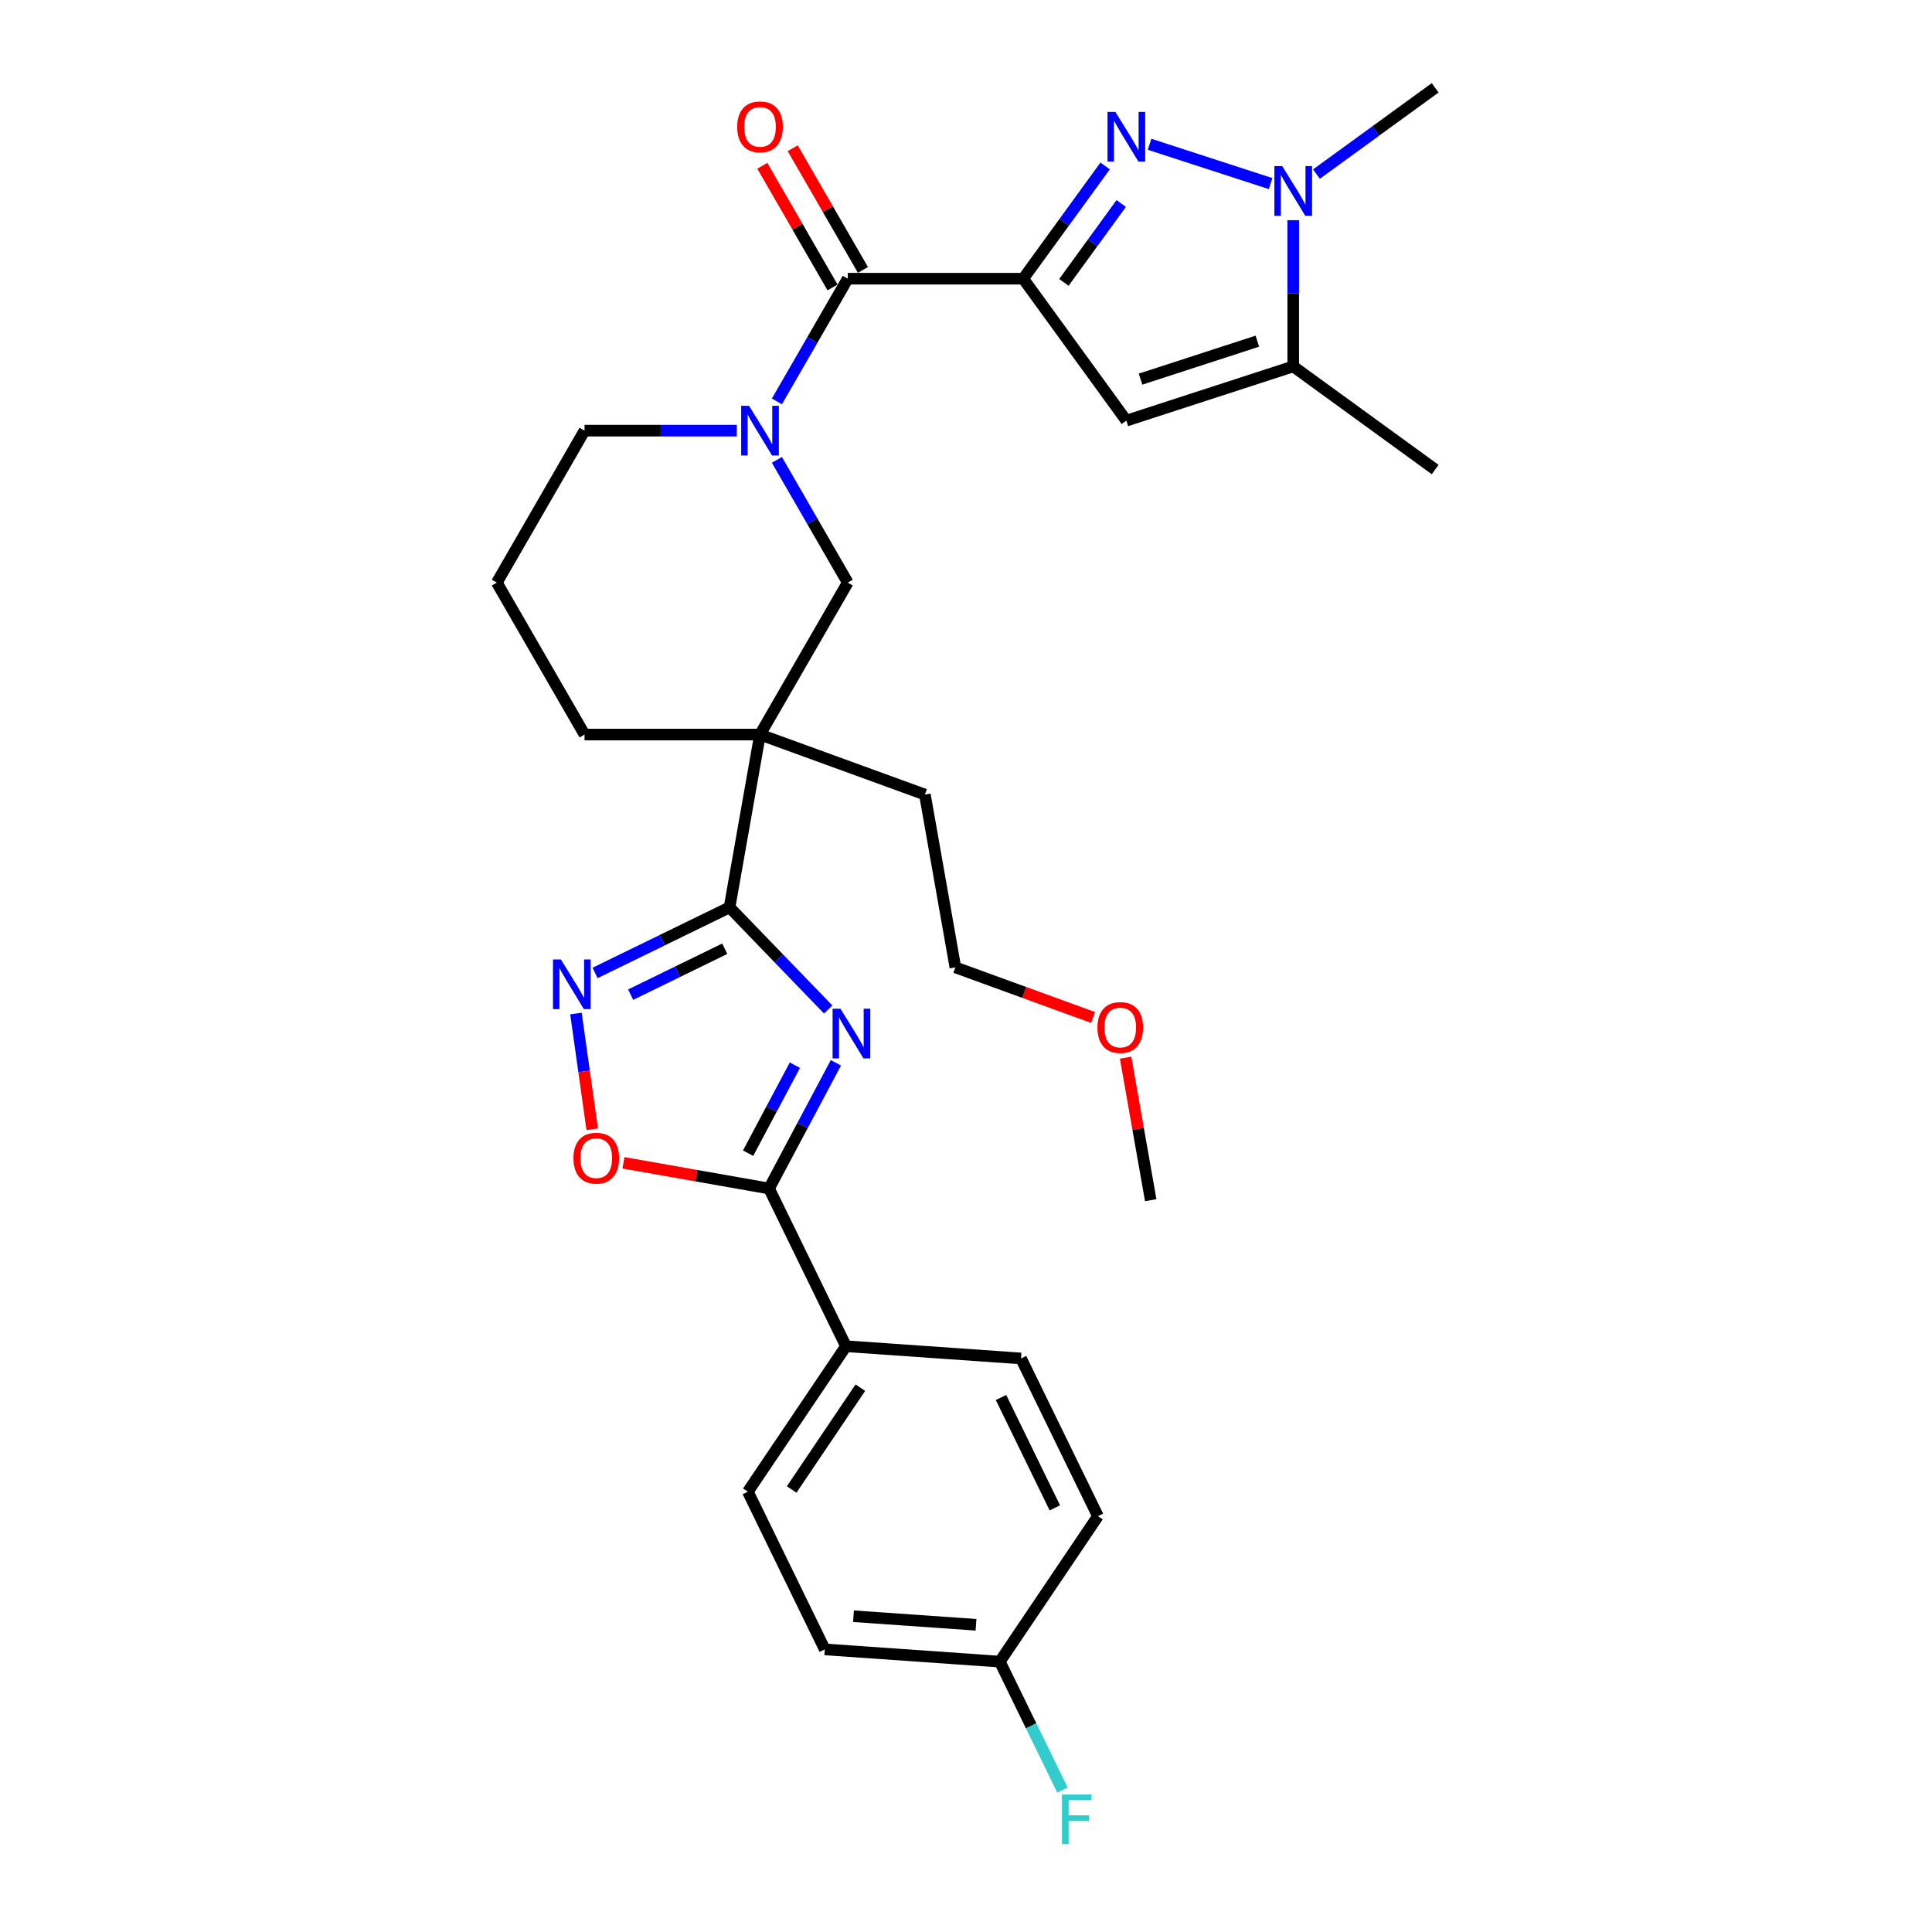<?xml version='1.0' encoding='iso-8859-1'?>
<svg version='1.1' baseProfile='full'
              xmlns='http://www.w3.org/2000/svg'
                      xmlns:rdkit='http://www.rdkit.org/xml'
                      xmlns:xlink='http://www.w3.org/1999/xlink'
                  xml:space='preserve'
width='1000px' height='1000px' viewBox='0 0 1000 1000'>
<!-- END OF HEADER -->
<rect style='opacity:1.0;fill:#FFFFFF;stroke:none' width='1000' height='1000' x='0' y='0'> </rect>
<path class='bond-1' d='M 529.614,144.248 L 550.809,115.076' style='fill:none;fill-rule:evenodd;stroke:#000000;stroke-width:6px;stroke-linecap:butt;stroke-linejoin:miter;stroke-opacity:1' />
<path class='bond-1' d='M 550.809,115.076 L 572.004,85.903' style='fill:none;fill-rule:evenodd;stroke:#0000FF;stroke-width:6px;stroke-linecap:butt;stroke-linejoin:miter;stroke-opacity:1' />
<path class='bond-1' d='M 550.668,146.173 L 565.504,125.752' style='fill:none;fill-rule:evenodd;stroke:#000000;stroke-width:6px;stroke-linecap:butt;stroke-linejoin:miter;stroke-opacity:1' />
<path class='bond-1' d='M 565.504,125.752 L 580.341,105.332' style='fill:none;fill-rule:evenodd;stroke:#0000FF;stroke-width:6px;stroke-linecap:butt;stroke-linejoin:miter;stroke-opacity:1' />
<path class='bond-3' d='M 529.614,144.248 L 438.793,144.248' style='fill:none;fill-rule:evenodd;stroke:#000000;stroke-width:6px;stroke-linecap:butt;stroke-linejoin:miter;stroke-opacity:1' />
<path class='bond-4' d='M 529.614,144.248 L 582.997,217.723' style='fill:none;fill-rule:evenodd;stroke:#000000;stroke-width:6px;stroke-linecap:butt;stroke-linejoin:miter;stroke-opacity:1' />
<path class='bond-0' d='M 428.677,522.527 L 403.144,496.088' style='fill:none;fill-rule:evenodd;stroke:#0000FF;stroke-width:6px;stroke-linecap:butt;stroke-linejoin:miter;stroke-opacity:1' />
<path class='bond-0' d='M 403.144,496.088 L 377.612,469.648' style='fill:none;fill-rule:evenodd;stroke:#000000;stroke-width:6px;stroke-linecap:butt;stroke-linejoin:miter;stroke-opacity:1' />
<path class='bond-7' d='M 432.656,550.11 L 415.36,582.639' style='fill:none;fill-rule:evenodd;stroke:#0000FF;stroke-width:6px;stroke-linecap:butt;stroke-linejoin:miter;stroke-opacity:1' />
<path class='bond-7' d='M 415.36,582.639 L 398.064,615.169' style='fill:none;fill-rule:evenodd;stroke:#000000;stroke-width:6px;stroke-linecap:butt;stroke-linejoin:miter;stroke-opacity:1' />
<path class='bond-7' d='M 411.429,551.341 L 399.322,574.112' style='fill:none;fill-rule:evenodd;stroke:#0000FF;stroke-width:6px;stroke-linecap:butt;stroke-linejoin:miter;stroke-opacity:1' />
<path class='bond-7' d='M 399.322,574.112 L 387.215,596.882' style='fill:none;fill-rule:evenodd;stroke:#000000;stroke-width:6px;stroke-linecap:butt;stroke-linejoin:miter;stroke-opacity:1' />
<path class='bond-5' d='M 595.022,74.68 L 657.664,95.033' style='fill:none;fill-rule:evenodd;stroke:#0000FF;stroke-width:6px;stroke-linecap:butt;stroke-linejoin:miter;stroke-opacity:1' />
<path class='bond-2' d='M 377.612,469.648 L 393.383,380.207' style='fill:none;fill-rule:evenodd;stroke:#000000;stroke-width:6px;stroke-linecap:butt;stroke-linejoin:miter;stroke-opacity:1' />
<path class='bond-9' d='M 377.612,469.648 L 342.81,486.622' style='fill:none;fill-rule:evenodd;stroke:#000000;stroke-width:6px;stroke-linecap:butt;stroke-linejoin:miter;stroke-opacity:1' />
<path class='bond-9' d='M 342.81,486.622 L 308.008,503.596' style='fill:none;fill-rule:evenodd;stroke:#0000FF;stroke-width:6px;stroke-linecap:butt;stroke-linejoin:miter;stroke-opacity:1' />
<path class='bond-9' d='M 375.134,491.066 L 350.772,502.948' style='fill:none;fill-rule:evenodd;stroke:#000000;stroke-width:6px;stroke-linecap:butt;stroke-linejoin:miter;stroke-opacity:1' />
<path class='bond-9' d='M 350.772,502.948 L 326.411,514.83' style='fill:none;fill-rule:evenodd;stroke:#0000FF;stroke-width:6px;stroke-linecap:butt;stroke-linejoin:miter;stroke-opacity:1' />
<path class='bond-8' d='M 438.793,144.248 L 420.456,176.009' style='fill:none;fill-rule:evenodd;stroke:#000000;stroke-width:6px;stroke-linecap:butt;stroke-linejoin:miter;stroke-opacity:1' />
<path class='bond-8' d='M 420.456,176.009 L 402.119,207.77' style='fill:none;fill-rule:evenodd;stroke:#0000FF;stroke-width:6px;stroke-linecap:butt;stroke-linejoin:miter;stroke-opacity:1' />
<path class='bond-14' d='M 446.659,139.707 L 428.479,108.218' style='fill:none;fill-rule:evenodd;stroke:#000000;stroke-width:6px;stroke-linecap:butt;stroke-linejoin:miter;stroke-opacity:1' />
<path class='bond-14' d='M 428.479,108.218 L 410.299,76.73' style='fill:none;fill-rule:evenodd;stroke:#FF0000;stroke-width:6px;stroke-linecap:butt;stroke-linejoin:miter;stroke-opacity:1' />
<path class='bond-14' d='M 430.928,148.789 L 412.748,117.3' style='fill:none;fill-rule:evenodd;stroke:#000000;stroke-width:6px;stroke-linecap:butt;stroke-linejoin:miter;stroke-opacity:1' />
<path class='bond-14' d='M 412.748,117.3 L 394.568,85.812' style='fill:none;fill-rule:evenodd;stroke:#FF0000;stroke-width:6px;stroke-linecap:butt;stroke-linejoin:miter;stroke-opacity:1' />
<path class='bond-10' d='M 582.997,217.723 L 669.373,189.658' style='fill:none;fill-rule:evenodd;stroke:#000000;stroke-width:6px;stroke-linecap:butt;stroke-linejoin:miter;stroke-opacity:1' />
<path class='bond-10' d='M 590.34,196.239 L 650.803,176.593' style='fill:none;fill-rule:evenodd;stroke:#000000;stroke-width:6px;stroke-linecap:butt;stroke-linejoin:miter;stroke-opacity:1' />
<path class='bond-21' d='M 681.397,90.101 L 712.123,67.778' style='fill:none;fill-rule:evenodd;stroke:#0000FF;stroke-width:6px;stroke-linecap:butt;stroke-linejoin:miter;stroke-opacity:1' />
<path class='bond-21' d='M 712.123,67.778 L 742.848,45.455' style='fill:none;fill-rule:evenodd;stroke:#000000;stroke-width:6px;stroke-linecap:butt;stroke-linejoin:miter;stroke-opacity:1' />
<path class='bond-30' d='M 669.373,113.968 L 669.373,151.813' style='fill:none;fill-rule:evenodd;stroke:#0000FF;stroke-width:6px;stroke-linecap:butt;stroke-linejoin:miter;stroke-opacity:1' />
<path class='bond-30' d='M 669.373,151.813 L 669.373,189.658' style='fill:none;fill-rule:evenodd;stroke:#000000;stroke-width:6px;stroke-linecap:butt;stroke-linejoin:miter;stroke-opacity:1' />
<path class='bond-6' d='M 393.383,380.207 L 438.793,301.554' style='fill:none;fill-rule:evenodd;stroke:#000000;stroke-width:6px;stroke-linecap:butt;stroke-linejoin:miter;stroke-opacity:1' />
<path class='bond-20' d='M 393.383,380.207 L 478.726,411.27' style='fill:none;fill-rule:evenodd;stroke:#000000;stroke-width:6px;stroke-linecap:butt;stroke-linejoin:miter;stroke-opacity:1' />
<path class='bond-31' d='M 393.383,380.207 L 302.562,380.207' style='fill:none;fill-rule:evenodd;stroke:#000000;stroke-width:6px;stroke-linecap:butt;stroke-linejoin:miter;stroke-opacity:1' />
<path class='bond-13' d='M 398.064,615.169 L 437.877,696.798' style='fill:none;fill-rule:evenodd;stroke:#000000;stroke-width:6px;stroke-linecap:butt;stroke-linejoin:miter;stroke-opacity:1' />
<path class='bond-32' d='M 398.064,615.169 L 360.382,608.525' style='fill:none;fill-rule:evenodd;stroke:#000000;stroke-width:6px;stroke-linecap:butt;stroke-linejoin:miter;stroke-opacity:1' />
<path class='bond-32' d='M 360.382,608.525 L 322.7,601.88' style='fill:none;fill-rule:evenodd;stroke:#FF0000;stroke-width:6px;stroke-linecap:butt;stroke-linejoin:miter;stroke-opacity:1' />
<path class='bond-12' d='M 402.119,238.032 L 420.456,269.793' style='fill:none;fill-rule:evenodd;stroke:#0000FF;stroke-width:6px;stroke-linecap:butt;stroke-linejoin:miter;stroke-opacity:1' />
<path class='bond-12' d='M 420.456,269.793 L 438.793,301.554' style='fill:none;fill-rule:evenodd;stroke:#000000;stroke-width:6px;stroke-linecap:butt;stroke-linejoin:miter;stroke-opacity:1' />
<path class='bond-17' d='M 381.358,222.901 L 341.96,222.901' style='fill:none;fill-rule:evenodd;stroke:#0000FF;stroke-width:6px;stroke-linecap:butt;stroke-linejoin:miter;stroke-opacity:1' />
<path class='bond-17' d='M 341.96,222.901 L 302.562,222.901' style='fill:none;fill-rule:evenodd;stroke:#000000;stroke-width:6px;stroke-linecap:butt;stroke-linejoin:miter;stroke-opacity:1' />
<path class='bond-11' d='M 298.109,524.592 L 302.319,554.548' style='fill:none;fill-rule:evenodd;stroke:#0000FF;stroke-width:6px;stroke-linecap:butt;stroke-linejoin:miter;stroke-opacity:1' />
<path class='bond-11' d='M 302.319,554.548 L 306.53,584.504' style='fill:none;fill-rule:evenodd;stroke:#FF0000;stroke-width:6px;stroke-linecap:butt;stroke-linejoin:miter;stroke-opacity:1' />
<path class='bond-25' d='M 669.373,189.658 L 742.848,243.041' style='fill:none;fill-rule:evenodd;stroke:#000000;stroke-width:6px;stroke-linecap:butt;stroke-linejoin:miter;stroke-opacity:1' />
<path class='bond-15' d='M 437.877,696.798 L 387.091,772.092' style='fill:none;fill-rule:evenodd;stroke:#000000;stroke-width:6px;stroke-linecap:butt;stroke-linejoin:miter;stroke-opacity:1' />
<path class='bond-15' d='M 445.318,718.249 L 409.767,770.955' style='fill:none;fill-rule:evenodd;stroke:#000000;stroke-width:6px;stroke-linecap:butt;stroke-linejoin:miter;stroke-opacity:1' />
<path class='bond-16' d='M 437.877,696.798 L 528.476,703.133' style='fill:none;fill-rule:evenodd;stroke:#000000;stroke-width:6px;stroke-linecap:butt;stroke-linejoin:miter;stroke-opacity:1' />
<path class='bond-22' d='M 387.091,772.092 L 426.904,853.721' style='fill:none;fill-rule:evenodd;stroke:#000000;stroke-width:6px;stroke-linecap:butt;stroke-linejoin:miter;stroke-opacity:1' />
<path class='bond-23' d='M 528.476,703.133 L 568.289,784.762' style='fill:none;fill-rule:evenodd;stroke:#000000;stroke-width:6px;stroke-linecap:butt;stroke-linejoin:miter;stroke-opacity:1' />
<path class='bond-23' d='M 518.122,723.34 L 545.992,780.481' style='fill:none;fill-rule:evenodd;stroke:#000000;stroke-width:6px;stroke-linecap:butt;stroke-linejoin:miter;stroke-opacity:1' />
<path class='bond-26' d='M 302.562,222.901 L 257.152,301.554' style='fill:none;fill-rule:evenodd;stroke:#000000;stroke-width:6px;stroke-linecap:butt;stroke-linejoin:miter;stroke-opacity:1' />
<path class='bond-18' d='M 302.562,380.207 L 257.152,301.554' style='fill:none;fill-rule:evenodd;stroke:#000000;stroke-width:6px;stroke-linecap:butt;stroke-linejoin:miter;stroke-opacity:1' />
<path class='bond-19' d='M 517.503,860.056 L 568.289,784.762' style='fill:none;fill-rule:evenodd;stroke:#000000;stroke-width:6px;stroke-linecap:butt;stroke-linejoin:miter;stroke-opacity:1' />
<path class='bond-24' d='M 517.503,860.056 L 533.72,893.305' style='fill:none;fill-rule:evenodd;stroke:#000000;stroke-width:6px;stroke-linecap:butt;stroke-linejoin:miter;stroke-opacity:1' />
<path class='bond-24' d='M 533.72,893.305 L 549.937,926.555' style='fill:none;fill-rule:evenodd;stroke:#33CCCC;stroke-width:6px;stroke-linecap:butt;stroke-linejoin:miter;stroke-opacity:1' />
<path class='bond-33' d='M 517.503,860.056 L 426.904,853.721' style='fill:none;fill-rule:evenodd;stroke:#000000;stroke-width:6px;stroke-linecap:butt;stroke-linejoin:miter;stroke-opacity:1' />
<path class='bond-33' d='M 505.18,840.986 L 441.761,836.551' style='fill:none;fill-rule:evenodd;stroke:#000000;stroke-width:6px;stroke-linecap:butt;stroke-linejoin:miter;stroke-opacity:1' />
<path class='bond-28' d='M 478.726,411.27 L 494.497,500.71' style='fill:none;fill-rule:evenodd;stroke:#000000;stroke-width:6px;stroke-linecap:butt;stroke-linejoin:miter;stroke-opacity:1' />
<path class='bond-27' d='M 565.764,526.649 L 530.13,513.68' style='fill:none;fill-rule:evenodd;stroke:#FF0000;stroke-width:6px;stroke-linecap:butt;stroke-linejoin:miter;stroke-opacity:1' />
<path class='bond-27' d='M 530.13,513.68 L 494.497,500.71' style='fill:none;fill-rule:evenodd;stroke:#000000;stroke-width:6px;stroke-linecap:butt;stroke-linejoin:miter;stroke-opacity:1' />
<path class='bond-29' d='M 582.605,547.449 L 589.108,584.331' style='fill:none;fill-rule:evenodd;stroke:#FF0000;stroke-width:6px;stroke-linecap:butt;stroke-linejoin:miter;stroke-opacity:1' />
<path class='bond-29' d='M 589.108,584.331 L 595.612,621.214' style='fill:none;fill-rule:evenodd;stroke:#000000;stroke-width:6px;stroke-linecap:butt;stroke-linejoin:miter;stroke-opacity:1' />
<path  class='atom-1' d='M 435.016 522.119
L 443.444 535.742
Q 444.28 537.086, 445.624 539.52
Q 446.968 541.954, 447.041 542.099
L 447.041 522.119
L 450.456 522.119
L 450.456 547.839
L 446.932 547.839
L 437.886 532.945
Q 436.832 531.201, 435.706 529.203
Q 434.616 527.205, 434.289 526.587
L 434.289 547.839
L 430.947 547.839
L 430.947 522.119
L 435.016 522.119
' fill='#0000FF'/>
<path  class='atom-2' d='M 577.312 57.912
L 585.74 71.535
Q 586.575 72.879, 587.92 75.314
Q 589.264 77.748, 589.336 77.893
L 589.336 57.912
L 592.751 57.912
L 592.751 83.633
L 589.227 83.633
L 580.182 68.738
Q 579.128 66.994, 578.002 64.996
Q 576.912 62.998, 576.585 62.381
L 576.585 83.633
L 573.243 83.633
L 573.243 57.912
L 577.312 57.912
' fill='#0000FF'/>
<path  class='atom-6' d='M 663.687 85.977
L 672.115 99.6
Q 672.951 100.945, 674.295 103.379
Q 675.639 105.813, 675.712 105.958
L 675.712 85.977
L 679.127 85.977
L 679.127 111.698
L 675.603 111.698
L 666.557 96.803
Q 665.504 95.059, 664.378 93.061
Q 663.288 91.063, 662.961 90.446
L 662.961 111.698
L 659.618 111.698
L 659.618 85.977
L 663.687 85.977
' fill='#0000FF'/>
<path  class='atom-9' d='M 387.698 210.041
L 396.126 223.664
Q 396.961 225.008, 398.305 227.442
Q 399.65 229.876, 399.722 230.021
L 399.722 210.041
L 403.137 210.041
L 403.137 235.761
L 399.613 235.761
L 390.567 220.867
Q 389.514 219.123, 388.388 217.125
Q 387.298 215.127, 386.971 214.509
L 386.971 235.761
L 383.629 235.761
L 383.629 210.041
L 387.698 210.041
' fill='#0000FF'/>
<path  class='atom-10' d='M 290.298 496.601
L 298.726 510.224
Q 299.561 511.568, 300.905 514.002
Q 302.25 516.436, 302.322 516.581
L 302.322 496.601
L 305.737 496.601
L 305.737 522.321
L 302.213 522.321
L 293.168 507.427
Q 292.114 505.683, 290.988 503.685
Q 289.898 501.687, 289.571 501.069
L 289.571 522.321
L 286.229 522.321
L 286.229 496.601
L 290.298 496.601
' fill='#0000FF'/>
<path  class='atom-12' d='M 296.816 599.471
Q 296.816 593.295, 299.868 589.844
Q 302.919 586.392, 308.623 586.392
Q 314.326 586.392, 317.378 589.844
Q 320.429 593.295, 320.429 599.471
Q 320.429 605.719, 317.342 609.279
Q 314.254 612.803, 308.623 612.803
Q 302.956 612.803, 299.868 609.279
Q 296.816 605.755, 296.816 599.471
M 308.623 609.897
Q 312.546 609.897, 314.653 607.281
Q 316.797 604.629, 316.797 599.471
Q 316.797 594.421, 314.653 591.878
Q 312.546 589.299, 308.623 589.299
Q 304.699 589.299, 302.556 591.842
Q 300.449 594.385, 300.449 599.471
Q 300.449 604.666, 302.556 607.281
Q 304.699 609.897, 308.623 609.897
' fill='#FF0000'/>
<path  class='atom-15' d='M 381.576 65.668
Q 381.576 59.492, 384.628 56.041
Q 387.679 52.589, 393.383 52.589
Q 399.086 52.589, 402.138 56.041
Q 405.19 59.492, 405.19 65.668
Q 405.19 71.916, 402.102 75.476
Q 399.014 79, 393.383 79
Q 387.716 79, 384.628 75.476
Q 381.576 71.952, 381.576 65.668
M 393.383 76.094
Q 397.306 76.094, 399.413 73.478
Q 401.557 70.826, 401.557 65.668
Q 401.557 60.618, 399.413 58.075
Q 397.306 55.496, 393.383 55.496
Q 389.459 55.496, 387.316 58.039
Q 385.209 60.582, 385.209 65.668
Q 385.209 70.862, 387.316 73.478
Q 389.459 76.094, 393.383 76.094
' fill='#FF0000'/>
<path  class='atom-25' d='M 549.669 928.825
L 564.963 928.825
L 564.963 931.768
L 553.12 931.768
L 553.12 939.578
L 563.656 939.578
L 563.656 942.557
L 553.12 942.557
L 553.12 954.545
L 549.669 954.545
L 549.669 928.825
' fill='#33CCCC'/>
<path  class='atom-28' d='M 568.034 531.846
Q 568.034 525.67, 571.086 522.219
Q 574.137 518.767, 579.841 518.767
Q 585.544 518.767, 588.596 522.219
Q 591.648 525.67, 591.648 531.846
Q 591.648 538.094, 588.56 541.654
Q 585.472 545.178, 579.841 545.178
Q 574.174 545.178, 571.086 541.654
Q 568.034 538.13, 568.034 531.846
M 579.841 542.272
Q 583.764 542.272, 585.871 539.656
Q 588.015 537.004, 588.015 531.846
Q 588.015 526.796, 585.871 524.253
Q 583.764 521.674, 579.841 521.674
Q 575.917 521.674, 573.774 524.217
Q 571.667 526.76, 571.667 531.846
Q 571.667 537.041, 573.774 539.656
Q 575.917 542.272, 579.841 542.272
' fill='#FF0000'/>
</svg>
